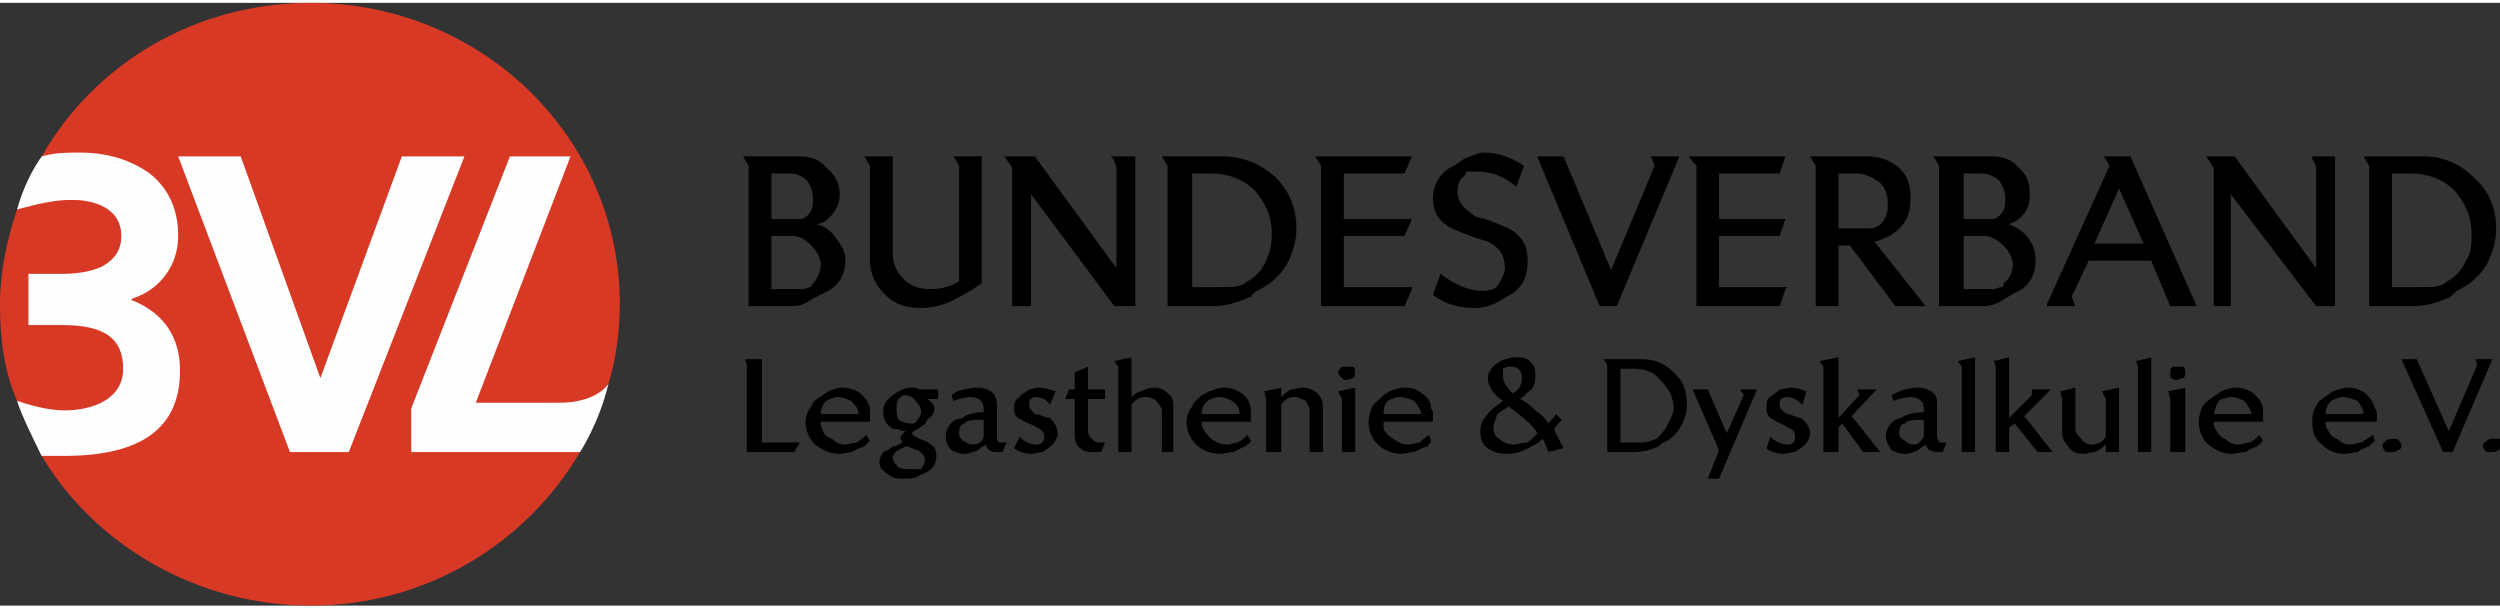 <?xml version="1.0" encoding="UTF-8"?>
<!DOCTYPE svg PUBLIC "-//W3C//DTD SVG 1.1//EN" "http://www.w3.org/Graphics/SVG/1.1/DTD/svg11.dtd">
<!-- Creator: CorelDRAW X6 -->
<svg xmlns="http://www.w3.org/2000/svg" xml:space="preserve" width="189px" height="46px" version="1.1" style="shape-rendering:geometricPrecision; text-rendering:geometricPrecision; image-rendering:optimizeQuality; fill-rule:evenodd; clip-rule:evenodd"
viewBox="0 0 18900 4557"
 xmlns:xlink="http://www.w3.org/1999/xlink">
 <rect x="0" y="0" width="18900" height="4557" fill="#333333" stroke="none"/>
 <defs>
  <style type="text/css">
   <![CDATA[
    .fil1 {fill:black;fill-rule:nonzero}
    .fil0 {fill:#D73925;fill-rule:nonzero}
    .fil2 {fill:#FEFEFE;fill-rule:nonzero}
   ]]>
  </style>
 </defs>
 <g id="Ebene_x0020_1">
  <g id="_201430416">
   <path class="fil0" d="M4686 2278l0 0c0,201 -29,416 -86,602 -15,14 -215,502 -215,516 -402,688 -1161,1161 -2035,1161 -860,0 -1634,-459 -2035,-1132 -100,-215 -143,-359 -186,-416 -100,-229 -129,-473 -129,-731 0,-258 57,-501 129,-716 143,-215 229,-358 186,-401 401,-702 1161,-1161 2035,-1161 1290,0 2336,1017 2336,2278z"/>
   <path class="fil1" d="M6133 2149l0 0 0 0c-29,0 -43,15 -72,15l-229 0 0 -402 158 0c57,0 100,29 143,72 43,43 72,100 72,143 0,58 -29,115 -58,144 -14,14 -14,14 -14,28zm-43 -530l0 0c-14,15 -29,15 -57,15l-201 0 0 -344 129 0c57,0 100,14 143,57 29,43 43,86 43,143 0,58 -14,101 -57,129zm-430 674l330 0c71,0 114,-29 157,-58l86 -43c100,-43 158,-129 158,-243 0,-72 -29,-115 -72,-172 -29,-43 -72,-86 -143,-101 29,-14 29,-14 43,-14 71,-43 129,-114 129,-215 0,-86 -43,-157 -101,-200 -42,-58 -114,-86 -200,-86l-430 0 43 71 0 1061z"/>
   <path class="fil1" d="M7422 2121l0 -960 -214 0 43 71 0 874c-72,43 -144,58 -215,58 -72,0 -144,-15 -201,-72 -57,-57 -86,-115 -86,-201l0 -730 -215 0 43 71 0 717c0,100 43,186 115,258 71,71 157,100 272,100 72,0 115,-14 172,-29 43,-14 100,-43 172,-86 57,-28 86,-57 114,-71z"/>
   <path class="fil1" d="M7795 2293l0 -846 630 846 158 0 0 -1132 -186 0 0 0c14,14 28,28 28,43 15,28 15,43 15,43l0 759 -616 -845 -230 0 58 86 0 1046 143 0z"/>
   <path class="fil1" d="M9228 2149l-215 0 0 -859 143 0c129,0 244,43 330,129 86,100 129,200 129,329 0,72 -15,143 -43,201 -29,71 -86,129 -143,157 -43,43 -115,43 -201,43zm501 -172l0 0c43,-86 72,-172 72,-272 0,-157 -57,-286 -158,-387 -114,-100 -243,-157 -401,-157l-458 0 43 71 0 1061 344 0c100,0 186,-29 286,-72 15,-29 43,-43 72,-57 86,-43 157,-115 200,-187z"/>
   <polygon class="fil1" points="9987,2293 10618,2293 10675,2164 10675,2149 10159,2149 10159,1762 10618,1762 10675,1634 10159,1634 10159,1290 10618,1290 10675,1161 9944,1161 9987,1232 "/>
   <path class="fil1" d="M11392 2221l0 0c114,-57 157,-143 157,-272 0,-115 -43,-187 -143,-244 -72,-29 -158,-71 -244,-86 -86,-57 -143,-100 -143,-200 0,-43 14,-86 57,-115 0,-14 15,-29 15,-29 14,0 43,0 71,0 101,0 201,29 301,115l0 0 58 -158 0 0c-86,-57 -187,-100 -301,-100 -43,0 -101,29 -144,43l-86 57c-100,43 -157,144 -157,244 0,115 57,186 143,229 100,43 172,72 272,100 86,43 129,101 129,201 0,29 -14,57 -28,86 -15,29 -29,57 -58,72 -14,0 -43,14 -71,14 -115,0 -215,-43 -330,-129l0 0 -57 158 0 0c86,71 200,100 315,100 57,0 115,-14 172,-43l72 -43z"/>
   <polygon class="fil1" points="12696,1161 12481,1161 12509,1232 12180,2020 11821,1161 11621,1161 12094,2293 12223,2293 "/>
   <polygon class="fil1" points="12825,2293 13455,2293 13498,2164 13512,2149 12996,2149 12996,1762 13455,1762 13498,1634 13512,1634 12996,1634 12996,1290 13455,1290 13498,1161 13512,1161 12767,1161 12825,1232 "/>
   <path class="fil1" d="M14042 1290l0 0c58,0 115,28 172,71 43,43 58,101 58,158 0,72 -15,115 -58,157 -14,15 -28,15 -28,15 -15,14 -43,14 -72,14l-215 0 0 -415 143 0zm-143 1003l0 -459 86 0 344 459 229 0 -387 -488c29,0 72,-28 115,-43 115,-71 158,-157 158,-286 0,-86 -15,-158 -86,-229 -72,-58 -144,-86 -244,-86l-430 0 43 71 0 1061 172 0z"/>
   <path class="fil1" d="M15103 1619l0 0c-15,15 -29,15 -57,15l-201 0 0 -344 129 0c43,0 100,14 143,57 29,43 43,86 43,143 0,58 -14,101 -57,129zm43 516l0 0c0,14 -15,14 -15,14 -14,0 -43,15 -57,15l-229 0 0 -402 158 0c43,0 100,29 143,72 43,43 71,100 71,143 0,58 -28,115 -71,144l0 14zm86 57l0 0c114,-43 157,-143 157,-243 0,-72 -14,-115 -57,-172 -29,-43 -86,-86 -143,-101 14,-14 28,-14 28,-14 86,-43 129,-114 129,-215 0,-86 -28,-157 -86,-200 -43,-58 -114,-86 -200,-86l-444 0 43 71 0 1061 344 0c57,0 114,-29 157,-58l72 -43z"/>
   <path class="fil1" d="M16020 1404l0 0 186 416 -372 0 186 -416zm86 -243l-201 0 43 71 -473 1046 0 15 215 0 -28 -72 129 -272 472 0 144 344 200 0 -501 -1132 0 0z"/>
   <path class="fil1" d="M16736 2293l129 0 0 -846 645 846 143 0 0 -1132 -186 0 14 0c0,14 0,28 15,43 14,28 14,43 14,43l0 759 -616 -845 -215 0 57 86 0 1046z"/>
   <path class="fil1" d="M18313 2149l-230 0 0 -859 144 0c129,0 243,43 329,129 86,100 129,200 129,329 0,72 0,143 -43,201 -29,71 -86,129 -143,157 -43,43 -100,43 -186,43zm-402 144l330 0c100,0 200,-29 286,-72 29,-29 43,-43 72,-57 86,-43 158,-115 201,-187 43,-86 71,-172 71,-272 0,-157 -57,-286 -172,-387 -100,-100 -229,-157 -372,-157l-459 0 43 71 0 1061z"/>
   <polygon class="fil1" points="5760,2694 5631,2694 5646,2737 5646,3396 6004,3396 6047,3324 5760,3324 "/>
   <path class="fil1" d="M6205 3109l0 0c0,-57 28,-100 71,-114 14,0 29,-15 57,-15 29,0 72,15 101,29 28,29 57,57 57,100l-286 0zm300 -157l0 0c-43,-29 -86,-43 -143,-43 -29,0 -72,14 -100,28l-43 29c-43,29 -72,43 -86,86 -29,29 -43,86 -43,115 0,71 29,129 72,172 57,43 114,71 186,71 28,0 71,-14 86,-14 28,-14 57,-29 100,-43 14,-14 29,-29 43,-43l-29 -43c-28,29 -57,43 -71,57 -29,0 -58,15 -86,15 -43,0 -72,-15 -101,-43 -43,-15 -71,-43 -71,-72 -14,-14 -14,-43 -14,-43l0 0c0,-14 0,-14 0,-14l372 0 0 -58c0,-14 0,-28 0,-43 -14,-57 -43,-86 -72,-114z"/>
   <path class="fil1" d="M6935 3152l0 0c-14,29 -28,29 -43,29 -43,0 -71,-14 -100,-29 -14,-28 -14,-57 -14,-86 0,-28 0,-43 14,-71 14,-15 29,-29 57,-29 15,0 58,14 72,43 29,29 43,57 43,86 0,14 -14,43 -29,57zm0 230l0 0c29,14 58,43 58,71 0,29 -15,43 -29,72 -29,0 -43,0 -72,0 -43,0 -71,0 -100,-14 -14,-15 -43,-43 -43,-72 0,-14 14,-43 43,-57 0,0 29,-15 57,-29 29,0 72,29 86,29zm-43 -473l0 0c-43,0 -71,14 -100,28l-43 29c-43,29 -72,72 -72,115 0,57 15,100 58,129 14,14 43,14 57,14 29,14 43,14 57,14l0 0c-28,15 -43,43 -43,58 0,0 15,14 15,28 -29,15 -43,29 -72,29 -29,29 -43,29 -72,43 -14,29 -28,43 -28,72 0,57 28,71 71,100 29,29 72,29 115,29 43,0 72,0 100,-15 15,-14 43,-14 86,-43 43,-28 58,-71 58,-114 0,-43 -15,-72 -43,-86 -15,-15 -43,-29 -86,-43 -29,-15 -58,-29 -58,-43 0,0 29,-29 43,-29 43,-29 72,-43 72,-72 29,-14 57,-43 57,-86 0,-28 -28,-57 -57,-71l86 0 0 -72 -143 0c-15,-14 -43,-14 -58,-14z"/>
   <path class="fil1" d="M7437 3281l0 0c-15,43 -43,58 -86,58 -29,0 -43,-15 -72,-29 -14,-14 -28,-29 -28,-57 0,-43 14,-72 42,-72 15,-29 72,-29 144,-29l0 129zm100 -14l0 -229c0,-43 -14,-72 -43,-101 -29,-14 -57,-28 -100,-28 -58,0 -115,14 -158,28l-43 29 15 43c43,-14 85,-29 128,-29 58,0 101,29 101,86 0,0 0,15 0,29 -72,0 -129,14 -158,43l-57 14c-43,29 -72,72 -72,129 0,43 15,72 43,101 29,14 58,28 100,28 29,0 58,-14 101,-28 28,-29 43,-29 57,-43 14,43 43,57 86,57l43 0 29 -72c-29,0 -43,0 -58,0 -14,-14 -14,-28 -14,-57z"/>
   <path class="fil1" d="M7938 3138l0 0c-43,0 -71,-29 -114,-29 -29,-28 -43,-43 -43,-71 0,-29 0,-43 14,-43 14,-15 29,-15 29,-15 43,0 86,15 114,58l43 -101c-43,-14 -86,-28 -129,-28 -28,0 -57,14 -71,14 -43,29 -72,43 -72,57 -29,15 -43,43 -43,86 0,43 14,72 57,86 43,29 72,29 115,58 29,14 57,28 57,71 0,43 -28,58 -57,58 -43,0 -86,-15 -129,-58l-43 86c43,29 86,43 129,43 29,0 57,-14 86,-14l43 -29c43,-28 72,-71 72,-114 0,-43 -29,-86 -58,-115z"/>
   <path class="fil1" d="M8254 3296l0 0c-15,-15 -29,-29 -29,-72l0 -229 129 0 0 -72 -129 0 0 -172 -100 43 0 129 -43 0 -29 72 72 0 0 272c0,43 14,86 43,100 28,29 57,29 114,29l43 0 29 -72 -14 0c-43,0 -58,0 -86,-28z"/>
   <path class="fil1" d="M8726 2909l0 0c-43,0 -71,14 -100,28 -14,0 -43,15 -72,43l0 -300 -129 28 29 43 0 645 100 0 0 -358c29,-43 72,-58 101,-58 43,0 71,15 86,29 28,29 43,57 43,72l0 315 86 0 0 -330c0,-57 0,-86 -43,-114 -29,-29 -58,-43 -101,-43z"/>
   <path class="fil1" d="M9085 3109l0 0c0,-57 28,-100 71,-114 0,0 29,-15 58,-15 43,0 71,15 100,29 43,29 57,57 57,100l-286 0zm301 -157l0 0c-43,-29 -86,-43 -129,-43 -43,0 -72,14 -115,28l-57 29c-29,29 -58,43 -72,86 -29,29 -43,86 -43,115 0,71 29,129 72,172 43,43 114,71 186,71 29,0 57,-14 100,-14 15,-14 58,-29 86,-43 15,-14 43,-29 43,-43l-28 -43c-29,29 -43,43 -72,57 -29,0 -43,15 -86,15 -43,0 -72,-15 -115,-43 -14,-15 -43,-43 -57,-72 -14,-14 -14,-43 -14,-43l0 0c0,-14 0,-14 0,-14l372 0 0 -58c0,-14 0,-28 0,-43 -14,-57 -28,-86 -71,-114z"/>
   <path class="fil1" d="M9844 2909l0 0c-29,0 -57,14 -86,14 -29,14 -57,43 -72,57l0 -71 -128 28 14 58 0 401 114 0 0 -358c29,-43 58,-58 101,-58 28,0 57,15 86,29 14,29 28,57 28,72l0 315 101 0 0 -330c0,-57 -15,-86 -43,-114 -29,-29 -72,-43 -115,-43z"/>
   <polygon class="fil1" points="10145,2995 10145,3396 10245,3396 10245,2909 10116,2937 "/>
   <path class="fil1" d="M10188 2751l0 0c-14,0 -29,0 -43,0 -14,15 -29,29 -29,43 0,15 15,29 29,43 0,0 14,15 29,15 14,0 43,-15 57,-15 14,-14 14,-28 14,-43 0,-14 0,-28 -14,-43 -14,0 -14,0 -43,0z"/>
   <path class="fil1" d="M10460 3109l0 0c0,-57 15,-100 58,-114 14,0 28,-15 71,-15 29,0 72,15 100,29 29,29 43,57 58,100l-287 0zm287 -157l0 0c-29,-29 -72,-43 -129,-43 -43,0 -72,14 -115,28l-43 29c-28,29 -57,43 -86,86 -14,29 -28,86 -28,115 0,71 28,129 71,172 43,43 115,71 172,71 29,0 72,-14 100,-14 29,-14 58,-29 101,-43 14,-14 28,-29 28,-43l-14 -43c-43,29 -57,43 -72,57 -28,0 -57,15 -86,15 -42,0 -71,-15 -114,-43 -29,-15 -57,-43 -72,-72 0,-14 0,-43 0,-43l0 0c0,-14 0,-14 0,-14l373 0 0 -58c0,-14 0,-28 -15,-43 0,-57 -28,-86 -71,-114z"/>
   <path class="fil1" d="M11549 3324l0 0c-43,0 -71,15 -114,15 -29,0 -72,-15 -101,-43 -28,-15 -43,-43 -43,-86 0,-29 15,-58 29,-101 14,-14 43,-28 86,-57 115,86 186,143 215,201 -14,28 -43,43 -72,71zm-186 -501l0 0c0,-29 0,-43 0,-57 29,-15 29,-15 43,-15 29,0 57,0 72,15 28,28 28,57 28,71 0,43 -14,86 -71,115 -43,-43 -72,-86 -72,-129zm444 329l0 0 -43 -43c-14,29 -43,43 -57,72 -29,-43 -57,-72 -100,-100 -29,-29 -58,-58 -115,-86 43,-29 57,-58 86,-72 29,-43 29,-71 29,-100 0,-57 0,-72 -43,-115 -29,-28 -58,-28 -101,-28 -28,0 -57,0 -71,14 -15,0 -29,0 -72,29 -43,28 -72,71 -72,114 0,57 43,129 115,172 -57,43 -100,72 -115,100 -43,43 -57,86 -57,129 0,58 14,101 57,129 43,29 86,43 144,43 57,0 114,-14 186,-57 29,-14 57,-29 86,-57 14,28 29,71 43,100 57,-14 100,-29 114,-29 -28,-57 -57,-100 -71,-143 14,-29 43,-57 57,-72z"/>
   <path class="fil1" d="M12610 3181l0 0c-15,43 -58,86 -86,115 -43,14 -72,28 -129,28l-144 0 0 -558 101 0c86,0 157,28 200,86 58,57 101,128 101,214 0,43 -29,86 -43,115zm-201 -487l-287 0 29 43 0 659 201 0c57,0 129,-14 186,-43 14,-14 29,-29 43,-29 57,-28 100,-71 129,-129 29,-43 43,-114 43,-157 0,-101 -29,-186 -100,-244 -72,-71 -144,-100 -244,-100z"/>
   <polygon class="fil1" points="13183,2966 13183,2966 13054,3253 12911,2923 12796,2923 12996,3382 12911,3597 12996,3597 13283,2923 13154,2923 "/>
   <path class="fil1" d="M13613 3138l0 0c-29,0 -72,-29 -101,-29 -43,-28 -57,-43 -57,-71 0,-29 0,-43 14,-43 15,-15 29,-15 43,-15 29,0 72,15 115,58l29 -101c-43,-14 -72,-28 -115,-28 -29,0 -57,14 -86,14 -29,29 -57,43 -72,57 -28,15 -28,43 -28,86 0,43 14,72 57,86 29,29 72,29 100,58 43,14 58,28 58,71 0,43 -15,58 -58,58 -28,0 -86,-15 -129,-58l-28 86c28,29 86,43 129,43 28,0 57,-14 86,-14l43 -29c43,-28 71,-71 71,-114 0,-43 -28,-86 -71,-115z"/>
   <polygon class="fil1" points="14186,2923 14042,2923 14057,2966 13899,3138 13899,2680 13756,2708 13785,2751 13785,3396 13899,3396 13899,3210 13928,3181 14085,3396 14214,3396 13999,3124 "/>
   <path class="fil1" d="M14544 3281l0 0c-29,43 -43,58 -72,58 -43,0 -57,-15 -71,-29 -29,-14 -43,-29 -43,-57 0,-43 14,-72 43,-72 14,-29 71,-29 143,-29l0 129zm100 -14l0 -229c0,-43 0,-72 -43,-101 -28,-14 -57,-28 -100,-28 -57,0 -115,14 -143,28l-58 29 15 43c43,-14 86,-29 129,-29 57,0 100,29 100,86 0,0 0,15 0,29 -72,0 -129,14 -172,43l-43 14c-43,29 -72,72 -72,129 0,43 29,72 43,101 29,14 58,28 101,28 28,0 71,-14 100,-28 29,-29 43,-29 57,-43 15,43 43,57 101,57l28 0 29 -72c-29,0 -43,0 -57,0 0,-14 -15,-28 -15,-57z"/>
   <polygon class="fil1" points="14831,2751 14831,3396 14931,3396 14931,2680 14802,2708 "/>
   <polygon class="fil1" points="15504,2923 15361,2923 15361,2966 15189,3138 15189,2680 15074,2708 15088,2751 15088,3396 15189,3396 15189,3210 15232,3181 15404,3396 15518,3396 15303,3124 "/>
   <path class="fil1" d="M15920 2995l0 286c-29,43 -58,58 -115,58 -14,0 -57,-15 -72,-43 -14,-15 -43,-43 -43,-72l0 -315 -114 28 14 58 0 258c0,43 29,86 57,114 15,29 58,43 115,43 14,0 43,-14 72,-14 43,-14 71,-43 86,-57l0 57 100 0 0 -487 -129 28c14,29 14,29 29,58z"/>
   <polygon class="fil1" points="16163,2751 16163,3396 16263,3396 16263,2680 16149,2708 "/>
   <path class="fil1" d="M16478 2751l0 0c-28,0 -43,0 -57,0 -14,15 -14,29 -14,43 0,15 0,29 0,43 14,0 28,15 43,15 28,0 28,-15 57,-15 14,-14 14,-28 14,-43 0,-14 0,-28 -14,-43l-29 0z"/>
   <polygon class="fil1" points="16407,2995 16407,3396 16521,3396 16521,2909 16392,2937 "/>
   <path class="fil1" d="M16736 3109l0 0c15,-57 29,-100 58,-114 28,0 43,-15 71,-15 43,0 72,15 101,29 28,29 43,57 57,100l-287 0zm301 -157l0 0c-43,-29 -86,-43 -129,-43 -43,0 -86,14 -114,28l-43 29c-43,29 -72,43 -101,86 -14,29 -28,86 -28,115 0,71 28,129 71,172 58,43 115,71 172,71 43,0 72,-14 115,-14 14,-14 43,-29 86,-43 14,-14 29,-29 43,-43l-29 -43c-28,29 -43,43 -71,57 -29,0 -58,15 -86,15 -43,0 -72,-15 -101,-43 -43,-15 -57,-43 -71,-72 -15,-14 -15,-43 -15,-43l0 0c0,-14 0,-14 0,-14l373 0 0 -58c0,-14 0,-28 0,-43 -14,-57 -43,-86 -72,-114z"/>
   <path class="fil1" d="M17582 3109l0 0c0,-57 28,-100 71,-114 15,0 29,-15 58,-15 43,0 71,15 114,29 15,29 43,57 43,100l-286 0zm301 -157l0 0c-43,-29 -86,-43 -129,-43 -43,0 -72,14 -115,28l-43 29c-43,29 -72,43 -86,86 -29,29 -29,86 -29,115 0,71 15,129 72,172 43,43 100,71 172,71 29,0 72,-14 100,-14 15,-14 43,-29 86,-43 15,-14 29,-29 43,-43l-14 -43c-43,29 -72,43 -86,57 -29,0 -57,15 -86,15 -43,0 -72,-15 -100,-43 -43,-15 -58,-43 -72,-72 -14,-14 -14,-43 -14,-43l0 0c0,-14 0,-14 0,-14l387 0 0 -58c0,-14 0,-28 -15,-43 -14,-57 -43,-86 -71,-114z"/>
   <path class="fil1" d="M18098 3296l0 0c-15,0 -43,0 -58,14 -14,14 -28,14 -28,43 0,14 14,29 28,43 0,0 15,0 43,0 15,0 29,0 43,-14 15,0 29,-15 29,-29 0,-29 -14,-29 -29,-57 0,0 -14,0 -28,0z"/>
   <polygon class="fil1" points="18714,2694 18714,2694 18728,2737 18513,3238 18270,2694 18155,2694 18470,3396 18542,3396 18843,2694 "/>
   <path class="fil1" d="M18900 3296l0 0c-29,0 -29,0 -57,0 -15,0 -29,0 -43,14 -15,14 -29,14 -29,43 0,14 14,29 29,43 0,0 14,0 28,0 15,0 43,0 58,-14 14,0 14,-15 14,-29 0,-29 0,-29 0,-57z"/>
   <path class="fil2" d="M4213 3023l-616 0 716 -1862 -458 0 -746 1905 0 330 1276 0c0,0 143,-215 215,-516 -29,43 -86,86 -172,115 -101,28 -144,28 -215,28z"/>
   <polygon class="fil2" points="2192,3396 2637,3396 3511,1161 3038,1161 2422,2837 2422,2837 1820,1161 1347,1161 "/>
   <path class="fil2" d="M315 3425l0 0c29,0 129,0 172,0 588,0 874,-215 874,-645 0,-244 -114,-430 -358,-530l-14 0 14 -15c215,-71 344,-258 344,-473 0,-200 -72,-358 -215,-472 -143,-101 -315,-158 -530,-158 -100,0 -186,0 -287,29 -71,100 -143,243 -186,401 158,-43 287,-72 401,-72l29 0c86,0 358,29 358,272 0,101 -43,172 -143,230 -86,43 -201,57 -315,57l-244 0 0 387 258 0c315,0 458,100 458,330 0,229 -229,315 -444,315 -129,0 -272,-43 -358,-72 29,100 129,301 186,416z"/>
  </g>
 </g>
</svg>
